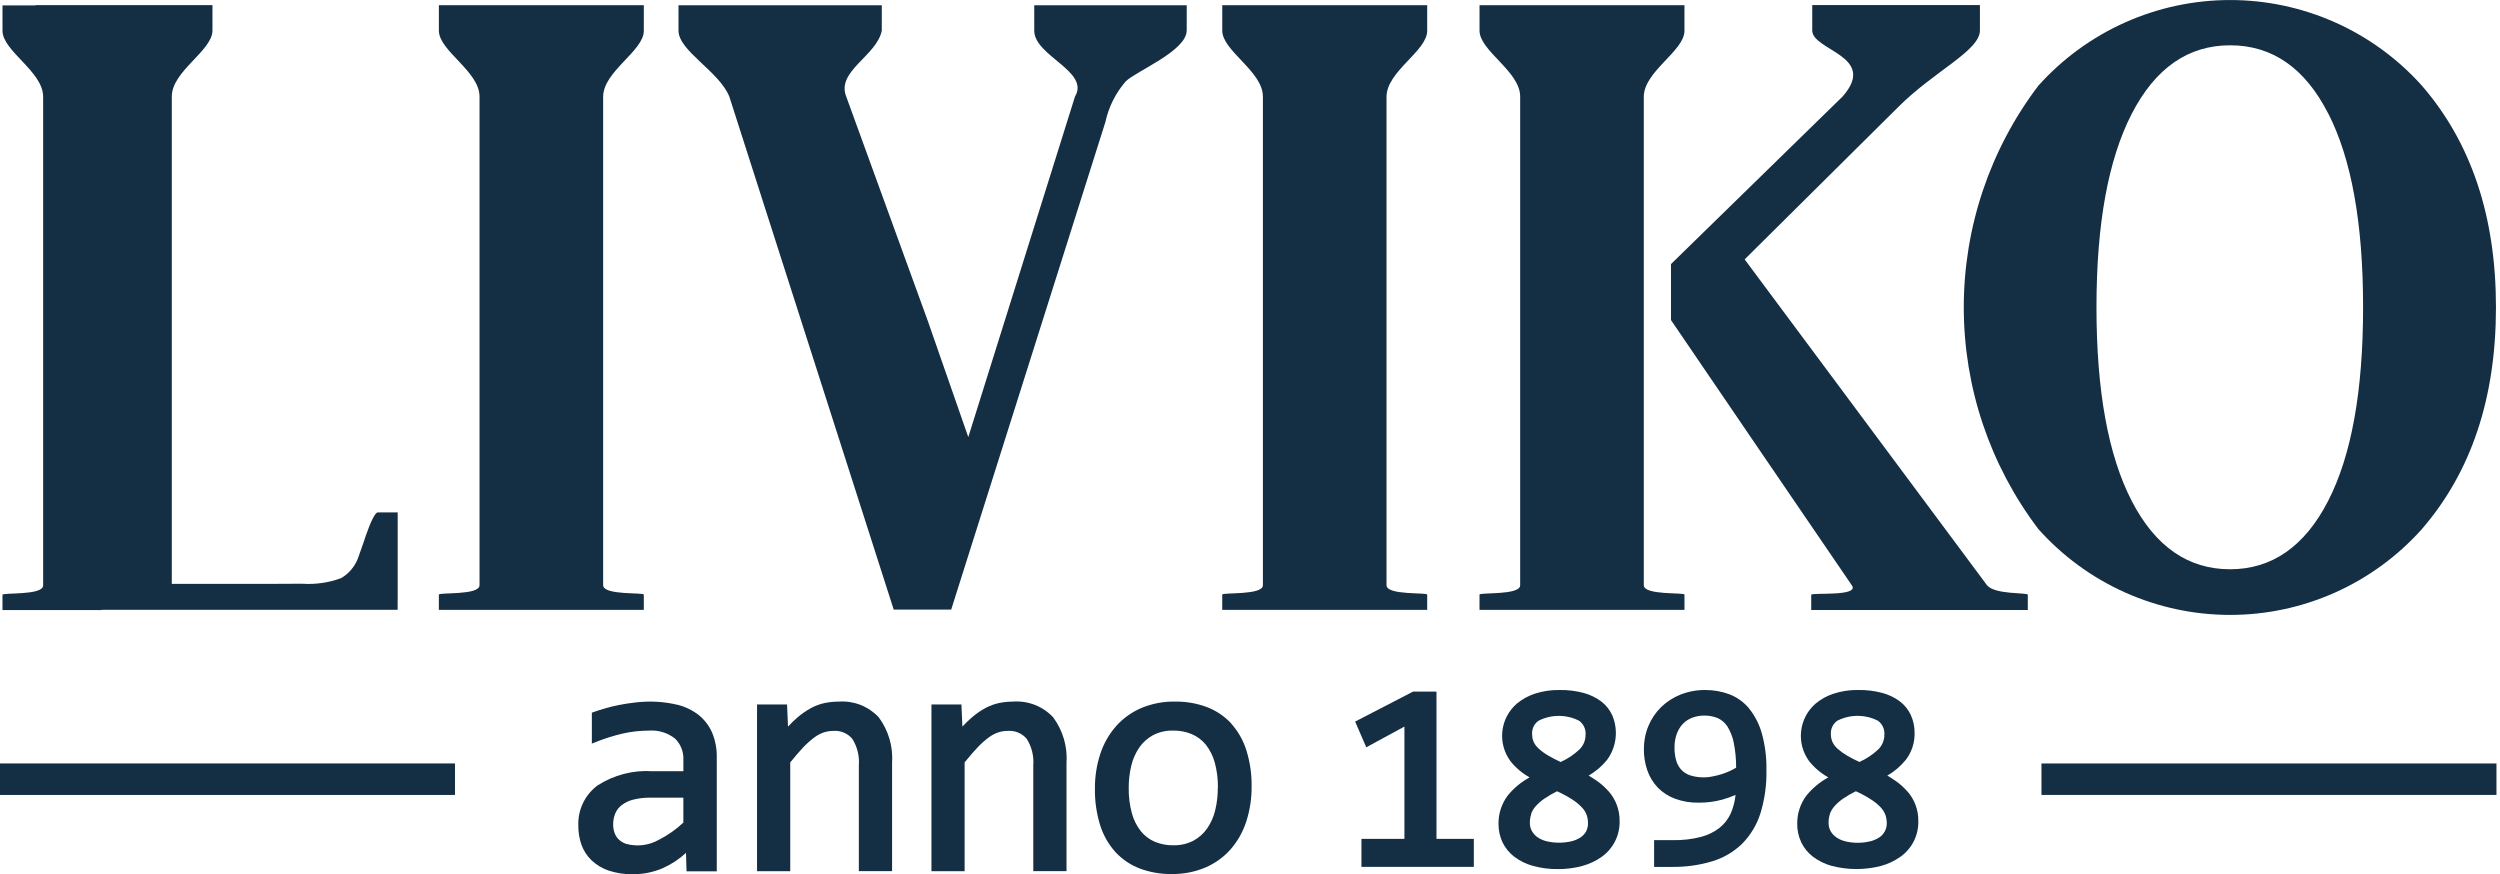 <?xml version="1.0" encoding="UTF-8"?> <svg xmlns="http://www.w3.org/2000/svg" width="143" height="50" viewBox="0 0 143 50" fill="none"><g clip-path="url(#clip0_470_118)"><path d="M67.88 1.753V0.3H59.159V1.753C59.159 3.207 62.361 4.079 61.488 5.527L55.386 25.003L53.056 18.317L48.405 5.526C47.822 4.072 50.149 3.2 50.438 1.752V0.3H38.811V1.753C38.811 2.916 41.137 4.079 41.718 5.527L51.121 34.87H54.408L63.228 6.982C63.414 6.121 63.814 5.321 64.391 4.655C64.971 4.075 67.878 2.912 67.878 1.748" fill="#142E44"></path><path d="M79.309 33.488V5.536C79.309 4.083 81.635 2.921 81.635 1.762V0.299H69.913V1.751C69.913 2.915 72.238 4.077 72.238 5.525V33.476C72.238 34.065 69.912 33.873 69.912 34.013V34.884H81.635V34.013C81.635 33.874 79.309 34.065 79.309 33.476" fill="#142E44"></path><path d="M34.5 33.488V5.536C34.5 4.083 36.826 2.921 36.826 1.762V0.299H25.104V1.751C25.104 2.915 27.429 4.077 27.429 5.525V33.476C27.429 34.065 25.103 33.873 25.103 34.013V34.884H36.826V34.013C36.826 33.874 34.501 34.065 34.501 33.476" fill="#142E44"></path><path d="M116.589 30.257C117.968 31.802 119.657 33.039 121.547 33.886C123.437 34.733 125.485 35.172 127.556 35.173C129.627 35.174 131.675 34.738 133.566 33.893C135.457 33.047 137.148 31.812 138.528 30.268C141.356 26.999 142.77 22.767 142.769 17.575C142.768 12.382 141.355 8.155 138.528 4.895C137.146 3.354 135.454 2.122 133.564 1.279C131.673 0.436 129.626 0.001 127.556 0.002C125.486 0.003 123.439 0.441 121.55 1.286C119.66 2.131 117.97 3.365 116.589 4.907C113.824 8.554 112.328 13.005 112.328 17.581C112.328 22.157 113.824 26.608 116.589 30.255M133.171 6.483C134.503 9.075 135.169 12.773 135.169 17.576C135.169 22.379 134.499 26.076 133.161 28.669C131.822 31.261 129.956 32.559 127.564 32.562C125.158 32.562 123.282 31.261 121.936 28.657C120.591 26.054 119.918 22.36 119.918 17.577C119.918 12.81 120.591 9.12 121.936 6.508C123.282 3.896 125.158 2.591 127.564 2.591C129.971 2.591 131.839 3.887 133.167 6.48" fill="#142E44"></path><path d="M35.191 46.528C35.272 46.342 35.398 46.18 35.558 46.055C35.753 45.907 35.976 45.8 36.213 45.741C36.537 45.66 36.87 45.621 37.203 45.627H39.088V47.052C38.665 47.45 38.187 47.785 37.669 48.046C37.1 48.363 36.428 48.442 35.801 48.265C35.642 48.211 35.496 48.121 35.376 48.002C35.272 47.895 35.194 47.766 35.147 47.625C35.098 47.477 35.073 47.323 35.073 47.167C35.069 46.95 35.109 46.733 35.193 46.532M39.983 40.912C39.631 40.636 39.225 40.435 38.792 40.323C37.982 40.127 37.144 40.08 36.317 40.185C36.02 40.218 35.724 40.264 35.438 40.32C35.152 40.376 34.898 40.434 34.637 40.512C34.377 40.59 34.155 40.657 33.951 40.731L33.854 40.767V42.534L34.056 42.454C34.559 42.251 35.076 42.087 35.603 41.963C36.098 41.849 36.604 41.792 37.112 41.791C37.652 41.749 38.189 41.912 38.614 42.249C38.773 42.404 38.898 42.592 38.98 42.799C39.062 43.007 39.099 43.229 39.089 43.452V44.114H37.325C36.214 44.04 35.109 44.326 34.174 44.931C33.819 45.196 33.535 45.543 33.344 45.943C33.154 46.342 33.063 46.782 33.08 47.225C33.077 47.596 33.137 47.965 33.258 48.316C33.378 48.652 33.574 48.956 33.83 49.204C34.11 49.469 34.443 49.67 34.808 49.795C35.26 49.945 35.735 50.016 36.212 50.006C36.793 50.008 37.369 49.891 37.903 49.663C38.394 49.445 38.845 49.148 39.239 48.785L39.27 49.84H40.999V43.322C41.009 42.841 40.92 42.363 40.738 41.918C40.571 41.528 40.311 41.184 39.982 40.914" fill="#142E44"></path><path d="M47.989 40.131C47.715 40.13 47.442 40.158 47.174 40.212C46.902 40.27 46.64 40.366 46.394 40.498C46.122 40.648 45.865 40.825 45.628 41.026C45.432 41.193 45.247 41.373 45.074 41.563L45.019 40.297H43.303V49.834H45.202V43.608C45.48 43.266 45.733 42.968 45.954 42.738C46.15 42.531 46.364 42.341 46.593 42.172C46.758 42.05 46.941 41.954 47.135 41.889C47.307 41.835 47.486 41.807 47.666 41.807C47.871 41.791 48.076 41.825 48.266 41.904C48.455 41.984 48.623 42.107 48.755 42.265C49.038 42.717 49.168 43.248 49.126 43.78V49.828H51.027V43.653C51.094 42.713 50.822 41.779 50.259 41.023C49.969 40.716 49.616 40.477 49.224 40.322C48.831 40.168 48.409 40.103 47.989 40.131Z" fill="#142E44"></path><path d="M57.963 40.131C57.69 40.13 57.418 40.158 57.151 40.212C56.879 40.27 56.615 40.366 56.37 40.498C56.097 40.647 55.84 40.824 55.603 41.026C55.407 41.193 55.221 41.373 55.048 41.563L54.994 40.297H53.279V49.834H55.176V43.608C55.461 43.254 55.708 42.97 55.931 42.738C56.126 42.53 56.339 42.341 56.569 42.172C56.733 42.05 56.916 41.954 57.111 41.889C57.283 41.835 57.462 41.807 57.643 41.807C57.848 41.791 58.053 41.825 58.243 41.904C58.432 41.984 58.6 42.107 58.731 42.265C59.015 42.717 59.146 43.248 59.104 43.78V49.828H61.004V43.653C61.071 42.713 60.798 41.779 60.235 41.023C59.946 40.716 59.593 40.477 59.2 40.322C58.808 40.168 58.386 40.102 57.965 40.13" fill="#142E44"></path><path d="M69.658 45.064C69.661 45.495 69.611 45.923 69.511 46.342C69.424 46.714 69.269 47.066 69.053 47.381C68.849 47.675 68.579 47.917 68.265 48.087C67.908 48.271 67.51 48.361 67.109 48.35C66.744 48.356 66.382 48.286 66.046 48.146C65.738 48.011 65.467 47.804 65.255 47.544C65.019 47.241 64.845 46.894 64.745 46.524C64.616 46.048 64.554 45.557 64.562 45.064C64.561 44.638 64.61 44.213 64.709 43.798C64.797 43.426 64.952 43.073 65.166 42.757C65.371 42.464 65.641 42.222 65.954 42.051C66.311 41.867 66.71 41.777 67.111 41.789C67.475 41.784 67.836 41.853 68.171 41.993C68.483 42.126 68.758 42.332 68.972 42.594C69.207 42.896 69.381 43.241 69.483 43.61C69.611 44.083 69.672 44.572 69.665 45.063M70.433 41.388C70.047 40.973 69.572 40.651 69.043 40.448C68.456 40.228 67.834 40.121 67.207 40.13C66.55 40.119 65.897 40.244 65.29 40.496C64.74 40.729 64.248 41.081 63.849 41.525C63.444 41.985 63.136 42.522 62.943 43.104C62.729 43.753 62.623 44.433 62.63 45.117C62.62 45.822 62.72 46.523 62.927 47.197C63.104 47.765 63.401 48.288 63.797 48.732C64.182 49.149 64.657 49.472 65.187 49.676C65.772 49.895 66.392 50.003 67.016 49.994C67.674 50.005 68.327 49.88 68.934 49.628C69.484 49.395 69.976 49.044 70.375 48.599C70.782 48.137 71.09 47.596 71.28 47.011C71.493 46.358 71.598 45.675 71.592 44.989C71.602 44.287 71.502 43.588 71.293 42.918C71.116 42.351 70.82 41.829 70.424 41.387" fill="#142E44"></path><path d="M82.167 39.558H80.83L77.528 41.267L77.514 41.276L78.144 42.728L78.151 42.745L80.333 41.559V47.984H77.875V49.585H84.303V47.984H82.167V39.558Z" fill="#142E44"></path><path d="M90.35 42.862C90.034 43.163 89.669 43.408 89.27 43.586C89.026 43.475 88.788 43.353 88.557 43.218C88.365 43.107 88.185 42.976 88.02 42.827C87.897 42.719 87.797 42.588 87.726 42.441C87.666 42.301 87.635 42.151 87.637 41.999C87.626 41.85 87.654 41.7 87.718 41.565C87.782 41.43 87.88 41.314 88.003 41.227C88.362 41.044 88.76 40.948 89.165 40.948C89.569 40.948 89.967 41.044 90.326 41.227C90.451 41.318 90.551 41.439 90.615 41.579C90.68 41.72 90.707 41.874 90.695 42.028C90.696 42.183 90.666 42.336 90.607 42.479C90.548 42.622 90.461 42.752 90.352 42.861M87.576 46.567C87.631 46.405 87.719 46.256 87.832 46.128C87.982 45.957 88.153 45.807 88.341 45.681C88.572 45.524 88.813 45.383 89.064 45.261C89.358 45.392 89.642 45.545 89.913 45.718C90.123 45.849 90.315 46.005 90.485 46.183C90.604 46.307 90.697 46.453 90.757 46.614C90.807 46.761 90.833 46.916 90.833 47.071C90.84 47.245 90.8 47.417 90.719 47.57C90.636 47.708 90.523 47.826 90.388 47.913C90.224 48.015 90.045 48.088 89.856 48.129C89.402 48.228 88.931 48.227 88.477 48.123C88.29 48.079 88.113 48.002 87.953 47.895C87.817 47.801 87.704 47.677 87.623 47.533C87.544 47.387 87.504 47.222 87.509 47.055C87.507 46.889 87.534 46.723 87.588 46.565M92.019 45.272C91.819 45.043 91.592 44.839 91.342 44.666C91.192 44.561 91.032 44.46 90.868 44.365C91.268 44.133 91.624 43.832 91.917 43.475C92.187 43.111 92.357 42.682 92.41 42.232C92.463 41.781 92.396 41.325 92.218 40.908C92.076 40.597 91.858 40.326 91.585 40.119C91.282 39.894 90.939 39.729 90.573 39.633C90.131 39.517 89.675 39.461 89.217 39.468C88.731 39.459 88.247 39.531 87.785 39.681C87.409 39.806 87.06 40 86.756 40.253C86.295 40.655 86.002 41.215 85.935 41.822C85.868 42.43 86.032 43.04 86.394 43.533C86.695 43.914 87.069 44.231 87.495 44.466C87.017 44.726 86.594 45.075 86.249 45.495C85.892 45.967 85.704 46.546 85.715 47.138C85.713 47.498 85.792 47.854 85.944 48.181C86.099 48.502 86.327 48.783 86.61 49.001C86.93 49.242 87.294 49.421 87.681 49.528C88.149 49.657 88.633 49.719 89.119 49.712C89.582 49.715 90.043 49.657 90.491 49.537C90.892 49.43 91.272 49.254 91.612 49.015C91.937 48.785 92.201 48.478 92.381 48.122C92.56 47.766 92.65 47.371 92.641 46.972C92.652 46.347 92.43 45.74 92.02 45.269" fill="#142E44"></path><path d="M99.302 43.913C99.209 43.97 99.101 44.027 98.977 44.088C98.815 44.163 98.649 44.228 98.479 44.282C98.303 44.338 98.123 44.382 97.942 44.415C97.514 44.502 97.072 44.477 96.657 44.344C96.468 44.278 96.298 44.168 96.162 44.021C96.03 43.873 95.934 43.697 95.88 43.507C95.812 43.267 95.779 43.018 95.782 42.769C95.777 42.496 95.821 42.225 95.914 41.969C95.992 41.756 96.112 41.562 96.267 41.397C96.416 41.246 96.596 41.129 96.794 41.054C97.013 40.97 97.246 40.929 97.481 40.931C97.745 40.927 98.007 40.976 98.253 41.075C98.477 41.176 98.668 41.34 98.803 41.547C98.984 41.836 99.109 42.157 99.172 42.492C99.265 42.959 99.31 43.434 99.307 43.91M100.057 40.533C99.757 40.169 99.369 39.888 98.93 39.716C98.485 39.55 98.014 39.466 97.539 39.469C97.054 39.464 96.573 39.553 96.122 39.732C95.708 39.896 95.33 40.141 95.01 40.452C94.7 40.759 94.454 41.125 94.288 41.528C94.114 41.948 94.027 42.399 94.03 42.854C94.027 43.264 94.092 43.672 94.225 44.06C94.35 44.425 94.552 44.76 94.816 45.041C95.094 45.326 95.431 45.545 95.804 45.684C96.236 45.843 96.693 45.92 97.153 45.913C97.611 45.917 98.067 45.859 98.51 45.74C98.771 45.67 99.026 45.578 99.273 45.466C99.238 45.832 99.145 46.191 98.998 46.528C98.852 46.849 98.632 47.132 98.357 47.353C98.039 47.598 97.674 47.775 97.285 47.874C96.77 48.004 96.24 48.066 95.709 48.056H94.615V49.587H95.621C96.403 49.599 97.183 49.492 97.932 49.269C98.576 49.076 99.164 48.731 99.648 48.264C100.13 47.776 100.489 47.181 100.696 46.527C100.941 45.726 101.057 44.892 101.04 44.054C101.054 43.35 100.967 42.648 100.782 41.969C100.639 41.446 100.391 40.958 100.054 40.535" fill="#142E44"></path><path d="M107.44 42.862C107.123 43.162 106.758 43.407 106.359 43.584C106.116 43.474 105.878 43.352 105.647 43.217C105.455 43.105 105.274 42.974 105.108 42.826C104.987 42.718 104.887 42.586 104.816 42.44C104.756 42.3 104.725 42.15 104.726 41.998C104.716 41.849 104.744 41.7 104.808 41.564C104.872 41.429 104.97 41.313 105.092 41.226C105.452 41.042 105.851 40.947 106.255 40.947C106.66 40.947 107.058 41.042 107.418 41.226C107.543 41.317 107.642 41.438 107.707 41.579C107.771 41.719 107.798 41.873 107.785 42.027C107.787 42.182 107.757 42.335 107.698 42.478C107.64 42.622 107.552 42.752 107.442 42.861M104.665 46.567C104.722 46.406 104.81 46.256 104.922 46.127C105.072 45.957 105.243 45.806 105.431 45.678C105.661 45.521 105.903 45.381 106.154 45.259C106.447 45.39 106.731 45.543 107.002 45.716C107.212 45.846 107.404 46.002 107.574 46.18C107.693 46.304 107.786 46.451 107.846 46.612C107.895 46.759 107.921 46.913 107.922 47.069C107.929 47.237 107.891 47.405 107.811 47.553C107.732 47.702 107.615 47.827 107.471 47.915C107.309 48.018 107.129 48.091 106.942 48.131C106.719 48.182 106.491 48.208 106.262 48.207C106.027 48.208 105.792 48.181 105.564 48.126C105.376 48.082 105.198 48.005 105.039 47.897C104.902 47.803 104.789 47.68 104.708 47.536C104.629 47.389 104.59 47.223 104.594 47.056C104.593 46.89 104.618 46.725 104.669 46.567M109.103 45.272C108.904 45.042 108.677 44.839 108.427 44.666C108.277 44.561 108.118 44.46 107.954 44.365C108.353 44.133 108.708 43.831 109.002 43.475C109.346 43.033 109.527 42.485 109.514 41.925C109.518 41.575 109.446 41.228 109.303 40.908C109.161 40.598 108.944 40.327 108.672 40.119C108.369 39.894 108.025 39.729 107.66 39.633C107.217 39.517 106.761 39.461 106.303 39.468C105.818 39.458 105.334 39.531 104.873 39.681C104.496 39.804 104.147 39.998 103.844 40.253C103.384 40.655 103.091 41.215 103.024 41.822C102.956 42.429 103.118 43.04 103.479 43.533C103.78 43.914 104.155 44.231 104.58 44.466C104.103 44.725 103.681 45.075 103.337 45.495C102.979 45.967 102.79 46.545 102.802 47.138C102.799 47.497 102.877 47.853 103.031 48.178C103.184 48.501 103.412 48.783 103.696 49.001C104.016 49.241 104.379 49.42 104.765 49.526C105.687 49.768 106.655 49.771 107.579 49.535C107.98 49.428 108.359 49.251 108.698 49.012C109.025 48.782 109.289 48.476 109.469 48.119C109.648 47.763 109.737 47.367 109.727 46.968C109.738 46.343 109.516 45.736 109.104 45.266" fill="#142E44"></path><path d="M94.025 33.488V5.536C94.025 4.083 96.351 2.921 96.351 1.762V0.299H84.629V1.751C84.629 2.915 86.954 4.077 86.954 5.525V33.476C86.954 34.065 84.628 33.873 84.628 34.013V34.884H96.352V34.013C96.352 33.874 94.026 34.065 94.026 33.476" fill="#142E44"></path><path d="M99.794 14.837L108.6 6.101C110.634 4.067 113.251 2.899 113.251 1.742V0.288H103.66V1.74C103.66 2.903 107.433 3.194 105.403 5.514L95.58 15.106V18.308C95.58 18.308 104.985 32.12 105.928 33.485C106.379 34.138 103.602 33.881 103.602 34.022V34.893H115.99V34.022C115.99 33.882 114.138 34.029 113.664 33.485" fill="#142E44"></path><path d="M22.748 34.368V29.311H21.596C21.325 29.379 20.868 30.798 20.812 30.979L20.469 31.95C20.285 32.42 19.948 32.815 19.512 33.069C18.804 33.331 18.049 33.44 17.295 33.39H16.985L15.529 33.397H9.827V5.519C9.827 4.065 12.153 2.903 12.153 1.745V0.292H2.032V0.308H0.143V1.761C0.143 2.924 2.468 4.086 2.468 5.535V33.486C2.468 34.075 0.142 33.883 0.142 34.023V34.894H5.812V34.882H22.744V34.368H22.748Z" fill="#142E44"></path><path d="M142.798 43.669H116.772V45.471H142.798V43.669Z" fill="#142E44"></path><path d="M26.026 43.669H0V45.471H26.026V43.669Z" fill="#142E44"></path></g><defs><clipPath id="clip0_470_118"><rect width="142.799" height="50" fill="white"></rect></clipPath></defs></svg> 